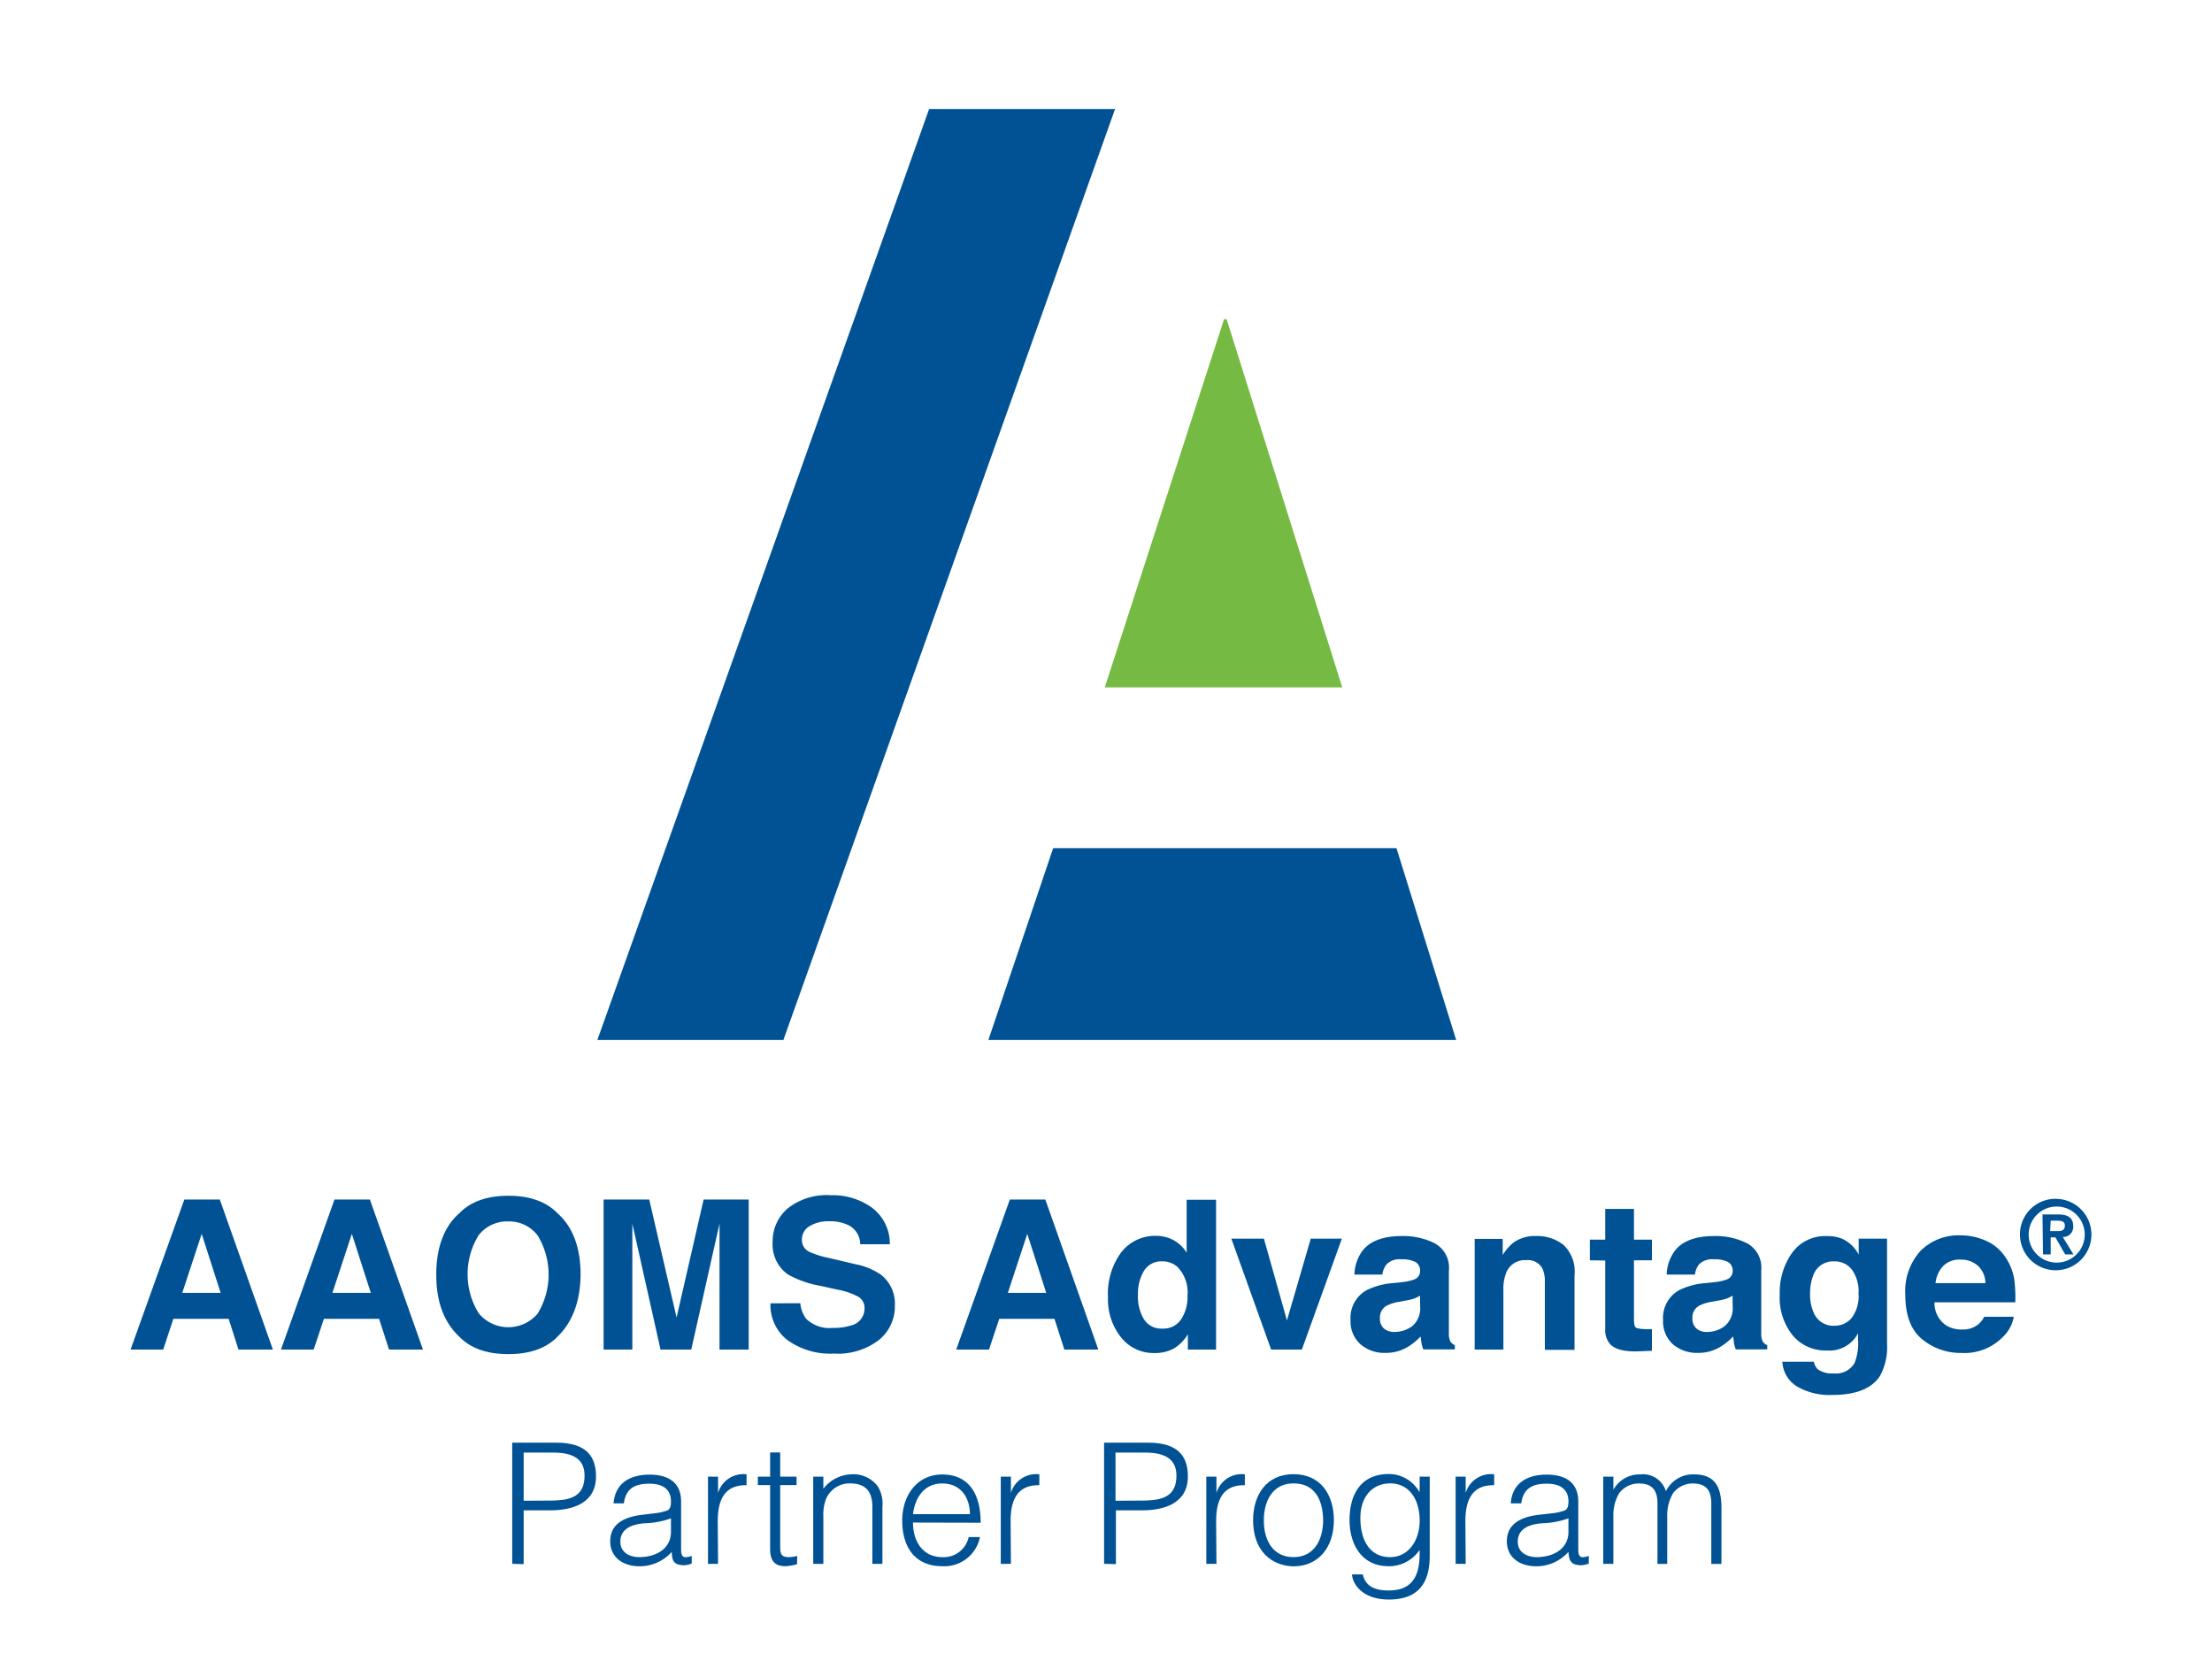 <svg xmlns="http://www.w3.org/2000/svg" id="Layer_1" data-name="Layer 1" viewBox="0 0 288 218.29"><defs><style>.cls-1{fill:#75bb43;}.cls-2{fill:#005294;}</style></defs><polygon class="cls-1" points="143.84 89.48 174.76 89.48 159.71 41.56 159.37 41.56 143.84 89.48"></polygon><polygon class="cls-2" points="137.12 110.41 181.82 110.41 189.59 135.37 128.69 135.37 137.12 110.41"></polygon><polygon class="cls-2" points="102 135.37 77.78 135.37 120.97 14.19 145.18 14.19 102 135.37"></polygon><path class="cls-2" d="M66.69,203.57V187.8h5.76c4.1,0,5.15,2,5.15,4.4,0,3.53-3.13,4.41-6,4.41H68.18v7Zm4.9-8.23c2.79,0,4.52-.57,4.52-3.25,0-2-1.27-3-4.08-3H68.18v6.27Z"></path><path class="cls-2" d="M85.15,197a6.77,6.77,0,0,0,1.73-.38c.44-.19.48-.78.48-1.18,0-1.34-.78-2.3-2.82-2.3-1.82,0-3.07.59-3.31,2.56H79.89c.2-2.67,2.19-3.74,4.67-3.74,2.3,0,4.12.89,4.12,3.53v6.17c0,1,.26,1.27,1.38.88v1a3.54,3.54,0,0,1-1,.22,2.22,2.22,0,0,1-.59-.07c-.88-.13-1-.9-1-1.68a5.6,5.6,0,0,1-4.23,1.88c-2,0-3.79-1.07-3.79-3.26,0-1.91,1.31-3.07,4-3.42Zm2.21.65a10.82,10.82,0,0,1-3.39.64c-2,.15-3.2.88-3.2,2.41,0,1.38,1.2,2,2.45,2,2.08,0,4.14-1,4.14-3.31Z"></path><path class="cls-2" d="M93.49,203.57H92.18V192.22h1.31v2.13h0a3.43,3.43,0,0,1,3.71-2.43v1.42c-3-.07-3.75,2.13-3.75,4.67Z"></path><path class="cls-2" d="M103.78,203.62a6.55,6.55,0,0,1-1.51.26c-1.29,0-2-.57-2-2.26v-8.3h-1.6v-1.1h1.6v-3.15h1.31v3.15h2.13v1.1h-2.13v7.78c0,1.11.05,1.6,1.14,1.6a4.4,4.4,0,0,0,1.07-.16Z"></path><path class="cls-2" d="M107.2,203.57h-1.32V192.22h1.32v1.58a4.79,4.79,0,0,1,3.66-1.88,3.93,3.93,0,0,1,3.46,1.62,4.3,4.3,0,0,1,.57,2.61v7.42h-1.31v-7.4c0-2-.84-3.07-2.94-3.07a3.32,3.32,0,0,0-3.16,2.21,6,6,0,0,0-.28,2.15Z"></path><path class="cls-2" d="M118.87,198.2c0,2.46,1.29,4.5,3.81,4.5a3.32,3.32,0,0,0,3.44-2.61h1.47a4.73,4.73,0,0,1-4.91,3.79c-3.63,0-5.21-2.58-5.21-5.94s2-6,5.21-6,5,2.21,5,6.28Zm7.41-1.09c0-2.21-1.23-4-3.6-4s-3.55,1.86-3.81,4Z"></path><path class="cls-2" d="M131.62,203.57H130.3V192.22h1.32v2.13h0a3.42,3.42,0,0,1,3.7-2.43v1.42c-3-.07-3.74,2.13-3.74,4.67Z"></path><path class="cls-2" d="M143.75,203.57V187.8h5.76c4.1,0,5.15,2,5.15,4.4,0,3.53-3.13,4.41-6,4.41h-3.37v7Zm4.91-8.23c2.78,0,4.51-.57,4.51-3.25,0-2-1.27-3-4.08-3h-3.85v6.27Z"></path><path class="cls-2" d="M158.38,203.57h-1.32V192.22h1.32v2.13h0a3.42,3.42,0,0,1,3.7-2.43v1.42c-3-.07-3.74,2.13-3.74,4.67Z"></path><path class="cls-2" d="M163.15,197.9c0-3.31,1.75-6,5.26-6s5.26,2.65,5.26,6c0,3.59-2.08,6-5.26,6C165.52,203.84,163.15,201.86,163.15,197.9Zm5.26-4.8c-2.76,0-3.86,2.35-3.86,4.8,0,2.83,1.34,4.8,3.86,4.8,2.76,0,3.86-2.37,3.86-4.8C172.24,195.23,171.19,193.1,168.41,193.1Z"></path><path class="cls-2" d="M184.84,192.22h1.31v10.26c0,3-1,5.74-5.32,5.74-3.34,0-4.71-1.91-4.8-3.27h1.4c.39,1.71,1.84,2.09,3.4,2.09,3.59,0,4.07-2.68,4-5.28a4.76,4.76,0,0,1-4.06,2.12c-3.46,0-5.06-2.83-5.06-6,0-3.36,1.47-6,5.13-6a4.57,4.57,0,0,1,3.94,2.3h.05Zm-3.84.88c-2.21,0-3.86,1.6-3.88,4.45s1.16,5.15,3.88,5.15c2.39,0,3.84-2.19,3.84-4.76C184.84,195.2,183.48,193.1,181,193.1Z"></path><path class="cls-2" d="M190.83,203.57h-1.31V192.22h1.31v2.13h0a3.43,3.43,0,0,1,3.71-2.43v1.42c-3-.07-3.75,2.13-3.75,4.67Z"></path><path class="cls-2" d="M202,197a6.77,6.77,0,0,0,1.73-.38c.44-.19.48-.78.48-1.18,0-1.34-.79-2.3-2.83-2.3-1.81,0-3.06.59-3.31,2.56H196.7c.19-2.67,2.19-3.74,4.67-3.74,2.3,0,4.12.89,4.12,3.53v6.17c0,1,.26,1.27,1.37.88v1a3.39,3.39,0,0,1-1,.22,2.35,2.35,0,0,1-.6-.07c-.87-.13-1-.9-1.05-1.68a5.57,5.57,0,0,1-4.23,1.88c-2,0-3.79-1.07-3.79-3.26,0-1.91,1.32-3.07,4-3.42Zm2.21.65a10.93,10.93,0,0,1-3.4.64c-2,.15-3.2.88-3.2,2.41,0,1.38,1.21,2,2.46,2,2.08,0,4.14-1,4.14-3.31Z"></path><path class="cls-2" d="M210.06,203.57h-1.32V192.22h1.32v1.71h0a3.89,3.89,0,0,1,3.51-2,3.11,3.11,0,0,1,3.33,2.19,3.92,3.92,0,0,1,3.7-2.19c3.09,0,3.53,2.21,3.53,4.49v7.16h-1.32v-7.84c0-1.62-.56-2.63-2.43-2.63a3.17,3.17,0,0,0-2.56,1.29,5.67,5.67,0,0,0-.75,3.07v6.11H215.8v-7.84c0-1.62-.57-2.63-2.43-2.63a3.18,3.18,0,0,0-2.57,1.29,5.66,5.66,0,0,0-.74,3.07Z"></path><path class="cls-2" d="M24,156.15h4.62l6.91,19.53H31.05l-1.28-4h-7.2l-1.32,4H17Zm-.27,12.15h5l-2.47-7.68Z"></path><path class="cls-2" d="M43.55,156.15h4.61l6.91,19.53H50.65l-1.29-4H42.17l-1.33,4H36.58Zm-.27,12.15h5l-2.47-7.68Z"></path><path class="cls-2" d="M72.59,174c-1.47,1.52-3.61,2.27-6.4,2.27s-4.92-.75-6.39-2.27c-2-1.87-3-4.55-3-8.06s1-6.26,3-8q2.21-2.28,6.39-2.28c2.79,0,4.93.76,6.4,2.28q3,2.68,3,8C75.55,169.4,74.56,172.08,72.59,174ZM70,171a9.76,9.76,0,0,0,0-10.17A4.64,4.64,0,0,0,66.19,159a4.7,4.7,0,0,0-3.86,1.78,9.66,9.66,0,0,0,0,10.18A5,5,0,0,0,70,171Z"></path><path class="cls-2" d="M91.61,156.15h5.87v19.53h-3.8V162.47c0-.37,0-.91,0-1.59s0-1.21,0-1.59L90,175.68H86l-3.67-16.39c0,.38,0,.9,0,1.59s0,1.22,0,1.59v13.21H78.59V156.15h5.94l3.56,15.36Z"></path><path class="cls-2" d="M104.2,169.65a4,4,0,0,0,.74,2,4.33,4.33,0,0,0,3.48,1.21,7.61,7.61,0,0,0,2.4-.32,2.26,2.26,0,0,0,1.74-2.26,1.66,1.66,0,0,0-.85-1.5,9.32,9.32,0,0,0-2.72-.91l-2.11-.47a13.42,13.42,0,0,1-4.28-1.49,4.77,4.77,0,0,1-2-4.23,5.62,5.62,0,0,1,1.94-4.36,8.19,8.19,0,0,1,5.67-1.73,8.7,8.7,0,0,1,5.33,1.63,5.82,5.82,0,0,1,2.31,4.75H112a2.79,2.79,0,0,0-1.57-2.5,5.41,5.41,0,0,0-2.44-.49,4.69,4.69,0,0,0-2.58.63,2,2,0,0,0-1,1.78,1.67,1.67,0,0,0,.95,1.56,11.85,11.85,0,0,0,2.59.81l3.43.81a8.73,8.73,0,0,1,3.38,1.41,4.8,4.8,0,0,1,1.75,4,5.61,5.61,0,0,1-2.07,4.45,8.74,8.74,0,0,1-5.85,1.77,9.54,9.54,0,0,1-6.06-1.75,5.73,5.73,0,0,1-2.21-4.79Z"></path><path class="cls-2" d="M131.48,156.15h4.62L143,175.68h-4.42l-1.29-4h-7.19l-1.33,4h-4.27Zm-.26,12.15h5l-2.47-7.68Z"></path><path class="cls-2" d="M152.85,161.47a4.6,4.6,0,0,1,1.65,1.6v-6.89h3.83v19.5h-3.67v-2a5.31,5.31,0,0,1-1.84,1.87,5.17,5.17,0,0,1-2.57.58,5.37,5.37,0,0,1-4.26-2,7.9,7.9,0,0,1-1.73-5.26A9.05,9.05,0,0,1,146,163a5.57,5.57,0,0,1,4.56-2.12A4.7,4.7,0,0,1,152.85,161.47Zm.92,10.29a5.23,5.23,0,0,0,.84-3.09,4.73,4.73,0,0,0-1.34-3.78,2.88,2.88,0,0,0-1.91-.69,2.65,2.65,0,0,0-2.43,1.25,5.84,5.84,0,0,0-.77,3.1,5.7,5.7,0,0,0,.79,3.2,2.66,2.66,0,0,0,2.39,1.2A2.76,2.76,0,0,0,153.77,171.76Z"></path><path class="cls-2" d="M170.66,161.24h4.05l-5.21,14.44h-4l-5.18-14.44h4.24l3,10.65Z"></path><path class="cls-2" d="M182.57,166.9a6.2,6.2,0,0,0,1.51-.33,1.14,1.14,0,0,0,.81-1.08,1.26,1.26,0,0,0-.62-1.22,3.9,3.9,0,0,0-1.83-.34,2.39,2.39,0,0,0-1.92.66,2.74,2.74,0,0,0-.54,1.33h-3.64a5.51,5.51,0,0,1,1.06-3.11c1-1.28,2.72-1.91,5.16-1.91a9.15,9.15,0,0,1,4.23.94,3.6,3.6,0,0,1,1.85,3.55V172c0,.46,0,1,0,1.67a2.21,2.21,0,0,0,.22,1,1.41,1.41,0,0,0,.56.44v.55h-4.11a4.08,4.08,0,0,1-.23-.82c-.05-.26-.08-.55-.11-.87a8,8,0,0,1-1.81,1.44,5.46,5.46,0,0,1-2.77.7,4.75,4.75,0,0,1-3.26-1.12,4,4,0,0,1-1.29-3.17,4.12,4.12,0,0,1,2.07-3.86,9.23,9.23,0,0,1,3.34-.92Zm2.31,1.76a5,5,0,0,1-.73.37,6.9,6.9,0,0,1-1,.25l-.86.16a5.68,5.68,0,0,0-1.73.52,1.71,1.71,0,0,0-.89,1.6,1.68,1.68,0,0,0,.54,1.4,2.06,2.06,0,0,0,1.33.43,4,4,0,0,0,2.28-.72,3,3,0,0,0,1.08-2.61Z"></path><path class="cls-2" d="M203.58,162.07A4.77,4.77,0,0,1,205,166v9.72h-3.86V166.9a4.06,4.06,0,0,0-.31-1.75,2.13,2.13,0,0,0-2.1-1.11,2.61,2.61,0,0,0-2.62,1.63,5.7,5.7,0,0,0-.37,2.2v7.81H192V161.27h3.65v2.1a6.42,6.42,0,0,1,1.38-1.6,4.75,4.75,0,0,1,2.94-.87A5.52,5.52,0,0,1,203.58,162.07Z"></path><path class="cls-2" d="M207,164.06v-2.69h2v-4h3.74v4h2.34v2.69h-2.34v7.63c0,.6.07,1,.23,1.11s.6.22,1.37.22h.37l.37,0v2.82l-1.78.07q-2.68.09-3.66-.93a2.77,2.77,0,0,1-.64-2v-8.89Z"></path><path class="cls-2" d="M223.27,166.9a6.32,6.32,0,0,0,1.51-.33,1.14,1.14,0,0,0,.81-1.08,1.27,1.27,0,0,0-.62-1.22,3.91,3.91,0,0,0-1.84-.34,2.42,2.42,0,0,0-1.92.66,2.65,2.65,0,0,0-.53,1.33H217a5.52,5.52,0,0,1,1.07-3.11c1-1.28,2.72-1.91,5.16-1.91a9.15,9.15,0,0,1,4.23.94,3.61,3.61,0,0,1,1.85,3.55V172c0,.46,0,1,0,1.67a2.09,2.09,0,0,0,.22,1,1.34,1.34,0,0,0,.56.44v.55H226a5,5,0,0,1-.24-.82c0-.26-.08-.55-.1-.87a8,8,0,0,1-1.82,1.44,5.43,5.43,0,0,1-2.77.7,4.78,4.78,0,0,1-3.26-1.12,4,4,0,0,1-1.28-3.17,4.12,4.12,0,0,1,2.07-3.86,9.17,9.17,0,0,1,3.33-.92Zm2.31,1.76a5.11,5.11,0,0,1-.74.37,6.42,6.42,0,0,1-1,.25l-.86.16a5.59,5.59,0,0,0-1.73.52,1.72,1.72,0,0,0-.9,1.6,1.69,1.69,0,0,0,.55,1.4,2,2,0,0,0,1.32.43,3.91,3.91,0,0,0,2.28-.72,3,3,0,0,0,1.09-2.61Z"></path><path class="cls-2" d="M239.78,161.23a4.52,4.52,0,0,1,2.22,2.09v-2.08h3.69v13.7a7.72,7.72,0,0,1-.94,4.21q-1.62,2.44-6.2,2.44A8.38,8.38,0,0,1,234,180.5a4,4,0,0,1-1.94-3.24h4.11a1.7,1.7,0,0,0,.52,1,3.14,3.14,0,0,0,2.05.52,2.76,2.76,0,0,0,2.73-1.37,6.9,6.9,0,0,0,.45-2.94v-.92a4.2,4.2,0,0,1-4.09,2.25,5.53,5.53,0,0,1-4.45-2,7.87,7.87,0,0,1-1.66-5.29,8.91,8.91,0,0,1,1.6-5.41,5.29,5.29,0,0,1,4.54-2.19A5,5,0,0,1,239.78,161.23Zm1.29,10.35a4.68,4.68,0,0,0,.91-3.18,4.87,4.87,0,0,0-.87-3.13,2.78,2.78,0,0,0-2.31-1.07,2.73,2.73,0,0,0-2.73,1.86,6.55,6.55,0,0,0-.4,2.45,5.59,5.59,0,0,0,.42,2.24,2.76,2.76,0,0,0,2.75,1.83A2.89,2.89,0,0,0,241.07,171.58Z"></path><path class="cls-2" d="M258.62,161.54a5.81,5.81,0,0,1,2.49,2.13,7,7,0,0,1,1.16,3,18.47,18.47,0,0,1,.12,2.86H251.87a3.49,3.49,0,0,0,1.51,3,3.87,3.87,0,0,0,2.09.54,3.21,3.21,0,0,0,2.09-.66,3.36,3.36,0,0,0,.78-1h3.85a4.69,4.69,0,0,1-1.4,2.61,7,7,0,0,1-5.43,2.1,7.86,7.86,0,0,1-5.09-1.78c-1.46-1.18-2.2-3.11-2.2-5.77a7.8,7.8,0,0,1,2-5.76,7,7,0,0,1,5.16-2A8.1,8.1,0,0,1,258.62,161.54ZM253,164.8a3.88,3.88,0,0,0-1,2.23h6.5a3.13,3.13,0,0,0-1-2.28,3.28,3.28,0,0,0-2.23-.78A3,3,0,0,0,253,164.8Z"></path><path class="cls-2" d="M267.78,156.06A4.65,4.65,0,1,1,263,160.7,4.61,4.61,0,0,1,267.78,156.06Zm0,8.3a3.65,3.65,0,0,0,0-7.3,3.65,3.65,0,0,0,0,7.3Zm-1.85-6.27h2c1.3,0,2,.41,2,1.54a1.29,1.29,0,0,1-1.36,1.39l1.39,2.27h-1.08l-1.27-2.22H267v2.22h-1Zm1,2.17h.91c.59,0,1-.09,1-.72s-.59-.64-1.07-.64H267Z"></path></svg>